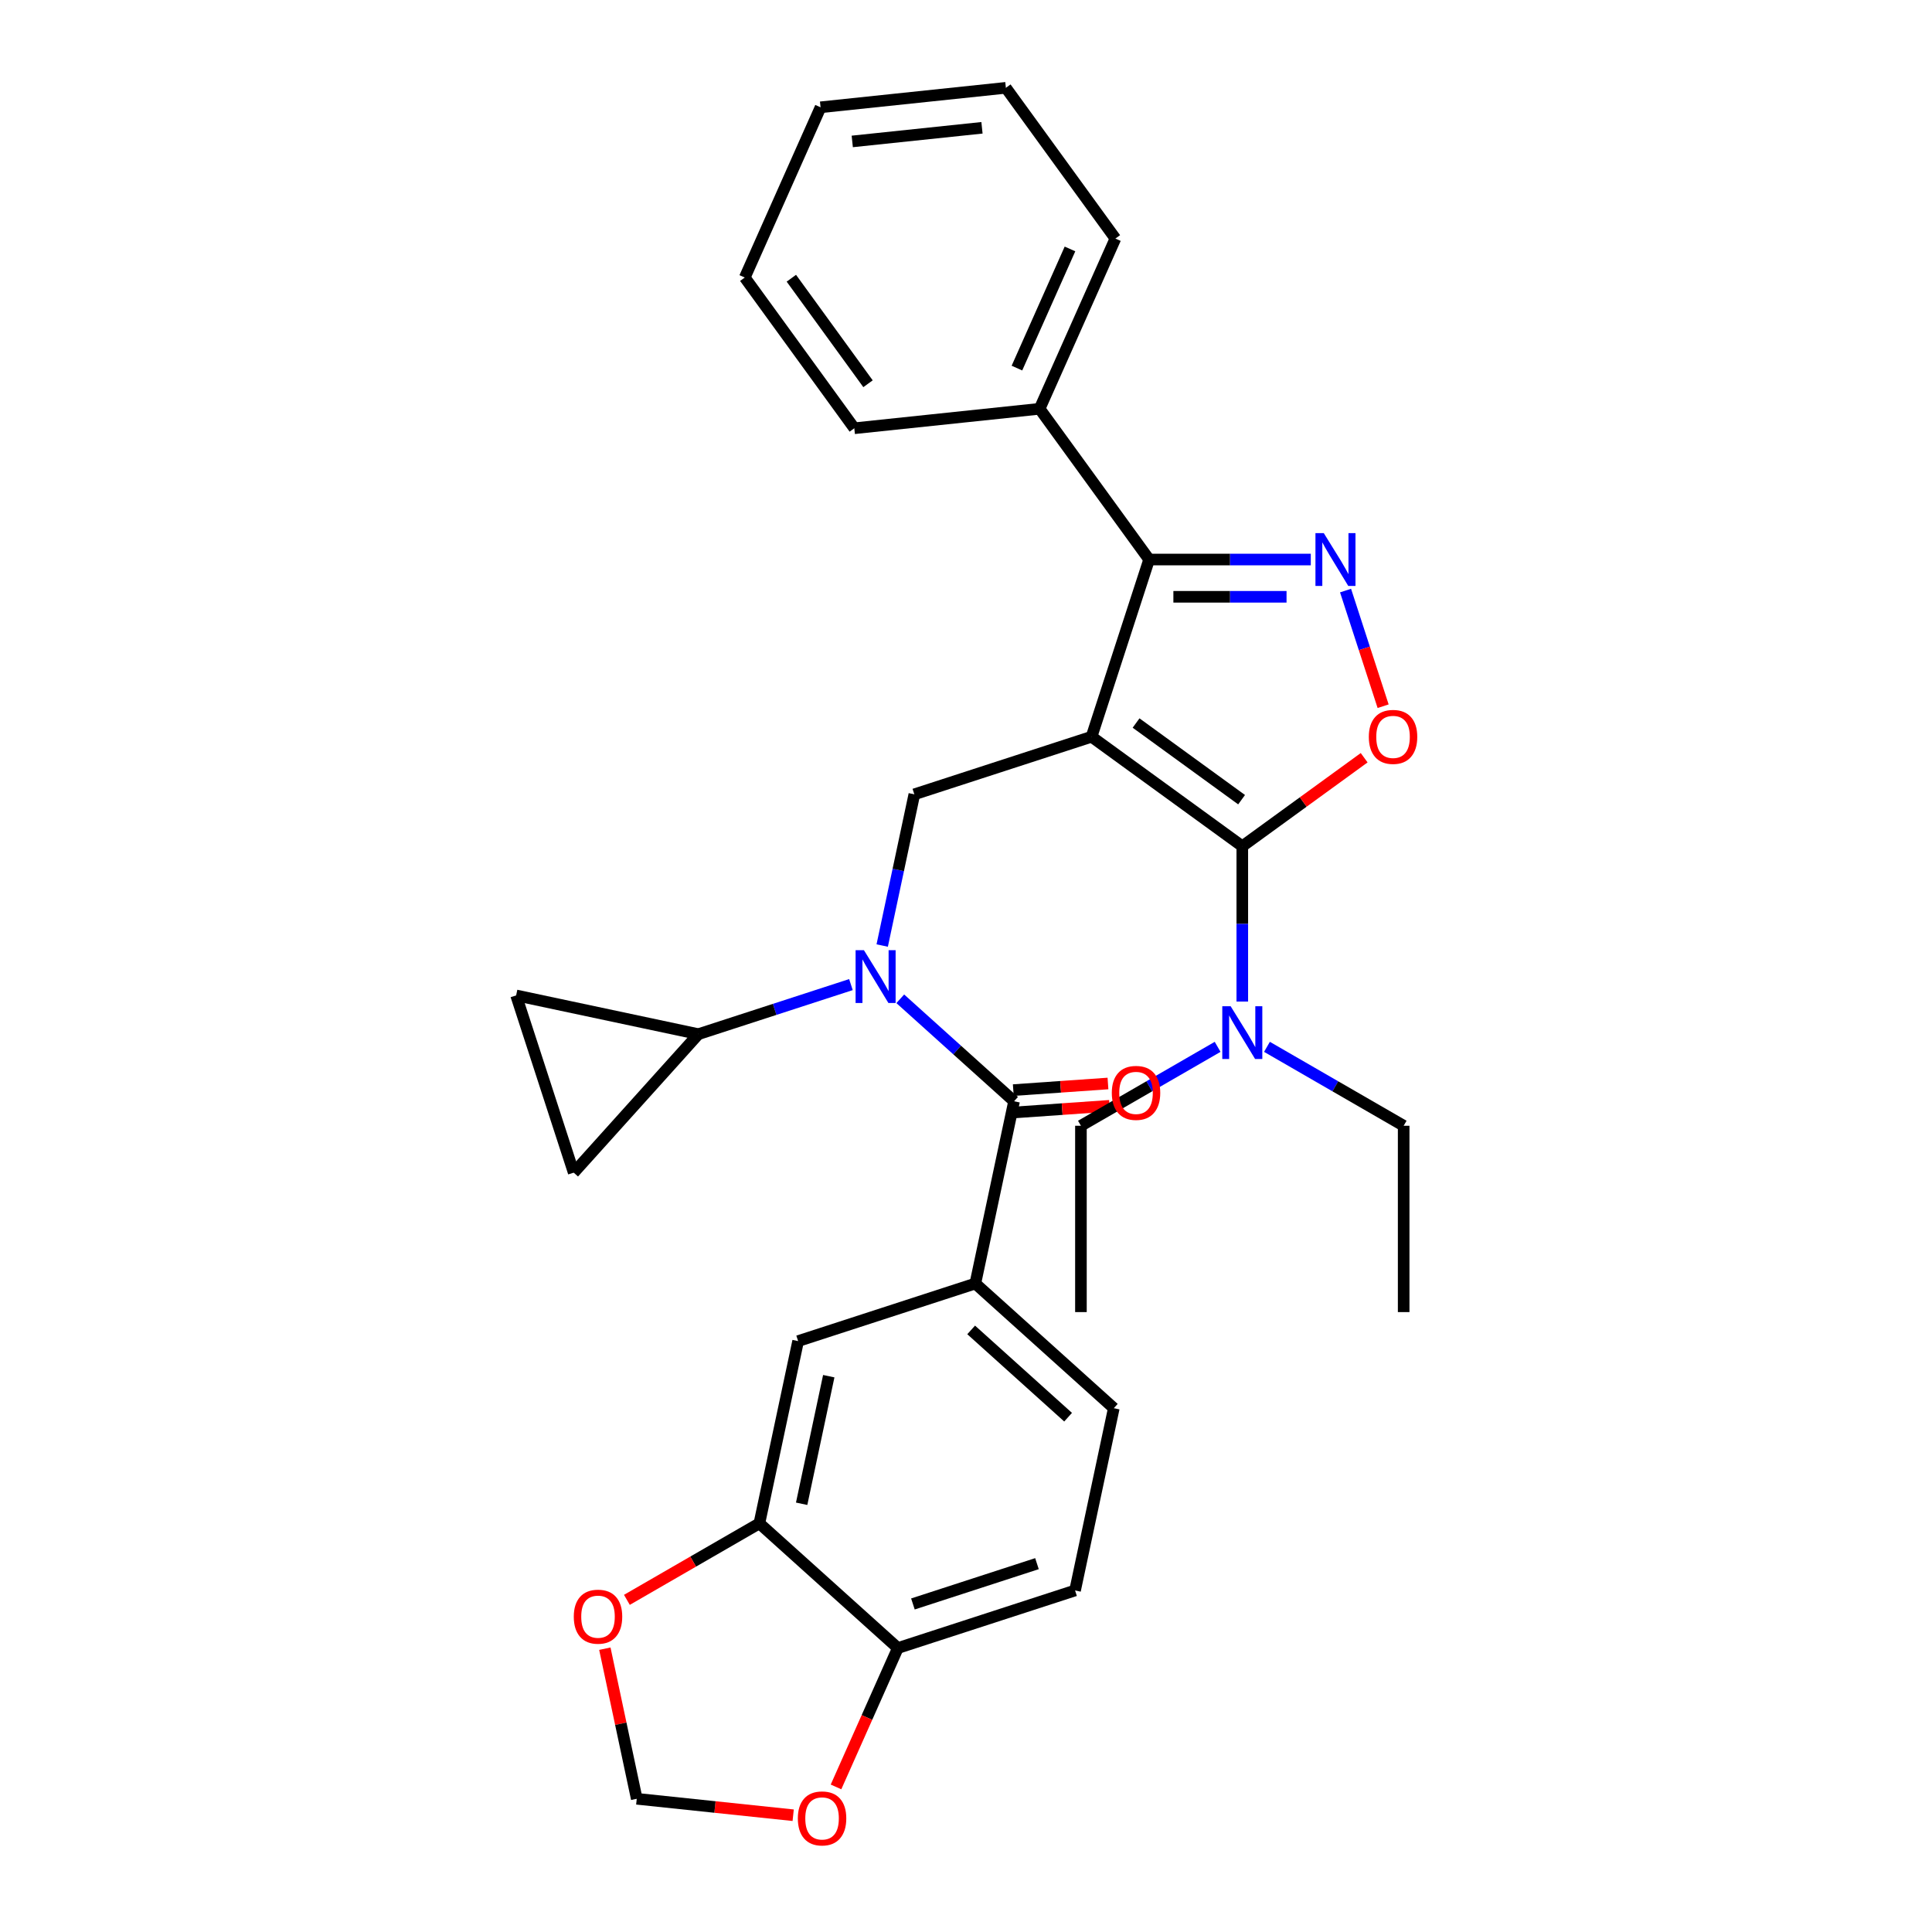 <?xml version='1.0' encoding='iso-8859-1'?>
<svg version='1.1' baseProfile='full'
              xmlns='http://www.w3.org/2000/svg'
                      xmlns:rdkit='http://www.rdkit.org/xml'
                      xmlns:xlink='http://www.w3.org/1999/xlink'
                  xml:space='preserve'
width='1000px' height='1000px' viewBox='0 0 1000 1000'>
<!-- END OF HEADER -->
<rect style='opacity:1.0;fill:#FFFFFF;stroke:none' width='1000' height='1000' x='0' y='0'> </rect>
<path class='bond-0' d='M 564.986,381.337 L 643.011,438.026' style='fill:none;fill-rule:evenodd;stroke:#000000;stroke-width:6px;stroke-linecap:butt;stroke-linejoin:miter;stroke-opacity:1' />
<path class='bond-0' d='M 588.027,374.235 L 642.645,413.917' style='fill:none;fill-rule:evenodd;stroke:#000000;stroke-width:6px;stroke-linecap:butt;stroke-linejoin:miter;stroke-opacity:1' />
<path class='bond-2' d='M 564.986,381.337 L 594.789,289.612' style='fill:none;fill-rule:evenodd;stroke:#000000;stroke-width:6px;stroke-linecap:butt;stroke-linejoin:miter;stroke-opacity:1' />
<path class='bond-6' d='M 564.986,381.337 L 473.261,411.14' style='fill:none;fill-rule:evenodd;stroke:#000000;stroke-width:6px;stroke-linecap:butt;stroke-linejoin:miter;stroke-opacity:1' />
<path class='bond-3' d='M 643.011,438.026 L 674.55,415.112' style='fill:none;fill-rule:evenodd;stroke:#000000;stroke-width:6px;stroke-linecap:butt;stroke-linejoin:miter;stroke-opacity:1' />
<path class='bond-3' d='M 674.55,415.112 L 706.088,392.198' style='fill:none;fill-rule:evenodd;stroke:#FF0000;stroke-width:6px;stroke-linecap:butt;stroke-linejoin:miter;stroke-opacity:1' />
<path class='bond-13' d='M 643.011,438.026 L 643.011,478.214' style='fill:none;fill-rule:evenodd;stroke:#000000;stroke-width:6px;stroke-linecap:butt;stroke-linejoin:miter;stroke-opacity:1' />
<path class='bond-13' d='M 643.011,478.214 L 643.011,518.403' style='fill:none;fill-rule:evenodd;stroke:#0000FF;stroke-width:6px;stroke-linecap:butt;stroke-linejoin:miter;stroke-opacity:1' />
<path class='bond-1' d='M 678.464,289.612 L 636.627,289.612' style='fill:none;fill-rule:evenodd;stroke:#0000FF;stroke-width:6px;stroke-linecap:butt;stroke-linejoin:miter;stroke-opacity:1' />
<path class='bond-1' d='M 636.627,289.612 L 594.789,289.612' style='fill:none;fill-rule:evenodd;stroke:#000000;stroke-width:6px;stroke-linecap:butt;stroke-linejoin:miter;stroke-opacity:1' />
<path class='bond-1' d='M 665.913,308.901 L 636.627,308.901' style='fill:none;fill-rule:evenodd;stroke:#0000FF;stroke-width:6px;stroke-linecap:butt;stroke-linejoin:miter;stroke-opacity:1' />
<path class='bond-1' d='M 636.627,308.901 L 607.34,308.901' style='fill:none;fill-rule:evenodd;stroke:#000000;stroke-width:6px;stroke-linecap:butt;stroke-linejoin:miter;stroke-opacity:1' />
<path class='bond-31' d='M 696.454,305.68 L 706.179,335.609' style='fill:none;fill-rule:evenodd;stroke:#0000FF;stroke-width:6px;stroke-linecap:butt;stroke-linejoin:miter;stroke-opacity:1' />
<path class='bond-31' d='M 706.179,335.609 L 715.903,365.537' style='fill:none;fill-rule:evenodd;stroke:#FF0000;stroke-width:6px;stroke-linecap:butt;stroke-linejoin:miter;stroke-opacity:1' />
<path class='bond-19' d='M 594.789,289.612 L 538.1,211.587' style='fill:none;fill-rule:evenodd;stroke:#000000;stroke-width:6px;stroke-linecap:butt;stroke-linejoin:miter;stroke-opacity:1' />
<path class='bond-4' d='M 456.625,489.41 L 464.943,450.275' style='fill:none;fill-rule:evenodd;stroke:#0000FF;stroke-width:6px;stroke-linecap:butt;stroke-linejoin:miter;stroke-opacity:1' />
<path class='bond-4' d='M 464.943,450.275 L 473.261,411.14' style='fill:none;fill-rule:evenodd;stroke:#000000;stroke-width:6px;stroke-linecap:butt;stroke-linejoin:miter;stroke-opacity:1' />
<path class='bond-5' d='M 465.979,516.975 L 495.43,543.493' style='fill:none;fill-rule:evenodd;stroke:#0000FF;stroke-width:6px;stroke-linecap:butt;stroke-linejoin:miter;stroke-opacity:1' />
<path class='bond-5' d='M 495.43,543.493 L 524.882,570.011' style='fill:none;fill-rule:evenodd;stroke:#000000;stroke-width:6px;stroke-linecap:butt;stroke-linejoin:miter;stroke-opacity:1' />
<path class='bond-7' d='M 440.44,509.626 L 400.962,522.453' style='fill:none;fill-rule:evenodd;stroke:#0000FF;stroke-width:6px;stroke-linecap:butt;stroke-linejoin:miter;stroke-opacity:1' />
<path class='bond-7' d='M 400.962,522.453 L 361.485,535.28' style='fill:none;fill-rule:evenodd;stroke:#000000;stroke-width:6px;stroke-linecap:butt;stroke-linejoin:miter;stroke-opacity:1' />
<path class='bond-8' d='M 524.882,570.011 L 504.83,664.349' style='fill:none;fill-rule:evenodd;stroke:#000000;stroke-width:6px;stroke-linecap:butt;stroke-linejoin:miter;stroke-opacity:1' />
<path class='bond-17' d='M 525.285,575.784 L 549.787,574.072' style='fill:none;fill-rule:evenodd;stroke:#000000;stroke-width:6px;stroke-linecap:butt;stroke-linejoin:miter;stroke-opacity:1' />
<path class='bond-17' d='M 549.787,574.072 L 574.289,572.36' style='fill:none;fill-rule:evenodd;stroke:#FF0000;stroke-width:6px;stroke-linecap:butt;stroke-linejoin:miter;stroke-opacity:1' />
<path class='bond-17' d='M 524.478,564.239 L 548.98,562.527' style='fill:none;fill-rule:evenodd;stroke:#000000;stroke-width:6px;stroke-linecap:butt;stroke-linejoin:miter;stroke-opacity:1' />
<path class='bond-17' d='M 548.98,562.527 L 573.482,560.815' style='fill:none;fill-rule:evenodd;stroke:#FF0000;stroke-width:6px;stroke-linecap:butt;stroke-linejoin:miter;stroke-opacity:1' />
<path class='bond-9' d='M 361.485,535.28 L 267.147,515.228' style='fill:none;fill-rule:evenodd;stroke:#000000;stroke-width:6px;stroke-linecap:butt;stroke-linejoin:miter;stroke-opacity:1' />
<path class='bond-10' d='M 361.485,535.28 L 296.951,606.953' style='fill:none;fill-rule:evenodd;stroke:#000000;stroke-width:6px;stroke-linecap:butt;stroke-linejoin:miter;stroke-opacity:1' />
<path class='bond-12' d='M 504.83,664.349 L 413.105,694.152' style='fill:none;fill-rule:evenodd;stroke:#000000;stroke-width:6px;stroke-linecap:butt;stroke-linejoin:miter;stroke-opacity:1' />
<path class='bond-20' d='M 504.83,664.349 L 576.502,728.883' style='fill:none;fill-rule:evenodd;stroke:#000000;stroke-width:6px;stroke-linecap:butt;stroke-linejoin:miter;stroke-opacity:1' />
<path class='bond-20' d='M 502.674,688.363 L 552.845,733.537' style='fill:none;fill-rule:evenodd;stroke:#000000;stroke-width:6px;stroke-linecap:butt;stroke-linejoin:miter;stroke-opacity:1' />
<path class='bond-32' d='M 267.147,515.228 L 296.951,606.953' style='fill:none;fill-rule:evenodd;stroke:#000000;stroke-width:6px;stroke-linecap:butt;stroke-linejoin:miter;stroke-opacity:1' />
<path class='bond-11' d='M 393.053,788.489 L 413.105,694.152' style='fill:none;fill-rule:evenodd;stroke:#000000;stroke-width:6px;stroke-linecap:butt;stroke-linejoin:miter;stroke-opacity:1' />
<path class='bond-11' d='M 414.929,778.349 L 428.965,712.313' style='fill:none;fill-rule:evenodd;stroke:#000000;stroke-width:6px;stroke-linecap:butt;stroke-linejoin:miter;stroke-opacity:1' />
<path class='bond-14' d='M 393.053,788.489 L 464.726,853.023' style='fill:none;fill-rule:evenodd;stroke:#000000;stroke-width:6px;stroke-linecap:butt;stroke-linejoin:miter;stroke-opacity:1' />
<path class='bond-15' d='M 393.053,788.489 L 358.766,808.285' style='fill:none;fill-rule:evenodd;stroke:#000000;stroke-width:6px;stroke-linecap:butt;stroke-linejoin:miter;stroke-opacity:1' />
<path class='bond-15' d='M 358.766,808.285 L 324.479,828.081' style='fill:none;fill-rule:evenodd;stroke:#FF0000;stroke-width:6px;stroke-linecap:butt;stroke-linejoin:miter;stroke-opacity:1' />
<path class='bond-22' d='M 630.242,541.843 L 594.865,562.268' style='fill:none;fill-rule:evenodd;stroke:#0000FF;stroke-width:6px;stroke-linecap:butt;stroke-linejoin:miter;stroke-opacity:1' />
<path class='bond-22' d='M 594.865,562.268 L 559.488,582.693' style='fill:none;fill-rule:evenodd;stroke:#000000;stroke-width:6px;stroke-linecap:butt;stroke-linejoin:miter;stroke-opacity:1' />
<path class='bond-23' d='M 655.781,541.843 L 691.158,562.268' style='fill:none;fill-rule:evenodd;stroke:#0000FF;stroke-width:6px;stroke-linecap:butt;stroke-linejoin:miter;stroke-opacity:1' />
<path class='bond-23' d='M 691.158,562.268 L 726.535,582.693' style='fill:none;fill-rule:evenodd;stroke:#000000;stroke-width:6px;stroke-linecap:butt;stroke-linejoin:miter;stroke-opacity:1' />
<path class='bond-16' d='M 464.726,853.023 L 448.723,888.966' style='fill:none;fill-rule:evenodd;stroke:#000000;stroke-width:6px;stroke-linecap:butt;stroke-linejoin:miter;stroke-opacity:1' />
<path class='bond-16' d='M 448.723,888.966 L 432.721,924.908' style='fill:none;fill-rule:evenodd;stroke:#FF0000;stroke-width:6px;stroke-linecap:butt;stroke-linejoin:miter;stroke-opacity:1' />
<path class='bond-34' d='M 464.726,853.023 L 556.45,823.22' style='fill:none;fill-rule:evenodd;stroke:#000000;stroke-width:6px;stroke-linecap:butt;stroke-linejoin:miter;stroke-opacity:1' />
<path class='bond-34' d='M 472.524,830.208 L 536.731,809.346' style='fill:none;fill-rule:evenodd;stroke:#000000;stroke-width:6px;stroke-linecap:butt;stroke-linejoin:miter;stroke-opacity:1' />
<path class='bond-18' d='M 313.068,853.358 L 321.325,892.203' style='fill:none;fill-rule:evenodd;stroke:#FF0000;stroke-width:6px;stroke-linecap:butt;stroke-linejoin:miter;stroke-opacity:1' />
<path class='bond-18' d='M 321.325,892.203 L 329.582,931.049' style='fill:none;fill-rule:evenodd;stroke:#000000;stroke-width:6px;stroke-linecap:butt;stroke-linejoin:miter;stroke-opacity:1' />
<path class='bond-35' d='M 410.549,939.559 L 370.065,935.304' style='fill:none;fill-rule:evenodd;stroke:#FF0000;stroke-width:6px;stroke-linecap:butt;stroke-linejoin:miter;stroke-opacity:1' />
<path class='bond-35' d='M 370.065,935.304 L 329.582,931.049' style='fill:none;fill-rule:evenodd;stroke:#000000;stroke-width:6px;stroke-linecap:butt;stroke-linejoin:miter;stroke-opacity:1' />
<path class='bond-24' d='M 538.1,211.587 L 577.328,123.48' style='fill:none;fill-rule:evenodd;stroke:#000000;stroke-width:6px;stroke-linecap:butt;stroke-linejoin:miter;stroke-opacity:1' />
<path class='bond-24' d='M 526.363,190.525 L 553.822,128.851' style='fill:none;fill-rule:evenodd;stroke:#000000;stroke-width:6px;stroke-linecap:butt;stroke-linejoin:miter;stroke-opacity:1' />
<path class='bond-25' d='M 538.1,211.587 L 442.184,221.668' style='fill:none;fill-rule:evenodd;stroke:#000000;stroke-width:6px;stroke-linecap:butt;stroke-linejoin:miter;stroke-opacity:1' />
<path class='bond-21' d='M 576.502,728.883 L 556.45,823.22' style='fill:none;fill-rule:evenodd;stroke:#000000;stroke-width:6px;stroke-linecap:butt;stroke-linejoin:miter;stroke-opacity:1' />
<path class='bond-27' d='M 559.488,582.693 L 559.488,679.138' style='fill:none;fill-rule:evenodd;stroke:#000000;stroke-width:6px;stroke-linecap:butt;stroke-linejoin:miter;stroke-opacity:1' />
<path class='bond-26' d='M 726.535,582.693 L 726.535,679.138' style='fill:none;fill-rule:evenodd;stroke:#000000;stroke-width:6px;stroke-linecap:butt;stroke-linejoin:miter;stroke-opacity:1' />
<path class='bond-29' d='M 577.328,123.48 L 520.639,45.455' style='fill:none;fill-rule:evenodd;stroke:#000000;stroke-width:6px;stroke-linecap:butt;stroke-linejoin:miter;stroke-opacity:1' />
<path class='bond-28' d='M 442.184,221.668 L 385.495,143.643' style='fill:none;fill-rule:evenodd;stroke:#000000;stroke-width:6px;stroke-linecap:butt;stroke-linejoin:miter;stroke-opacity:1' />
<path class='bond-28' d='M 449.285,198.626 L 409.603,144.009' style='fill:none;fill-rule:evenodd;stroke:#000000;stroke-width:6px;stroke-linecap:butt;stroke-linejoin:miter;stroke-opacity:1' />
<path class='bond-30' d='M 385.495,143.643 L 424.722,55.536' style='fill:none;fill-rule:evenodd;stroke:#000000;stroke-width:6px;stroke-linecap:butt;stroke-linejoin:miter;stroke-opacity:1' />
<path class='bond-33' d='M 520.639,45.455 L 424.722,55.536' style='fill:none;fill-rule:evenodd;stroke:#000000;stroke-width:6px;stroke-linecap:butt;stroke-linejoin:miter;stroke-opacity:1' />
<path class='bond-33' d='M 508.268,66.15 L 441.126,73.207' style='fill:none;fill-rule:evenodd;stroke:#000000;stroke-width:6px;stroke-linecap:butt;stroke-linejoin:miter;stroke-opacity:1' />
<path  class='atom-2' d='M 685.196 275.956
L 694.146 290.422
Q 695.034 291.85, 696.461 294.435
Q 697.888 297.019, 697.966 297.174
L 697.966 275.956
L 701.592 275.956
L 701.592 303.269
L 697.85 303.269
L 688.244 287.452
Q 687.125 285.6, 685.929 283.478
Q 684.772 281.357, 684.425 280.701
L 684.425 303.269
L 680.876 303.269
L 680.876 275.956
L 685.196 275.956
' fill='#0000FF'/>
<path  class='atom-4' d='M 708.499 381.414
Q 708.499 374.856, 711.74 371.191
Q 714.98 367.526, 721.037 367.526
Q 727.094 367.526, 730.334 371.191
Q 733.575 374.856, 733.575 381.414
Q 733.575 388.049, 730.296 391.83
Q 727.016 395.572, 721.037 395.572
Q 715.019 395.572, 711.74 391.83
Q 708.499 388.088, 708.499 381.414
M 721.037 392.486
Q 725.203 392.486, 727.441 389.708
Q 729.717 386.892, 729.717 381.414
Q 729.717 376.052, 727.441 373.351
Q 725.203 370.612, 721.037 370.612
Q 716.87 370.612, 714.594 373.313
Q 712.357 376.013, 712.357 381.414
Q 712.357 386.931, 714.594 389.708
Q 716.87 392.486, 721.037 392.486
' fill='#FF0000'/>
<path  class='atom-5' d='M 447.172 491.821
L 456.122 506.287
Q 457.009 507.715, 458.437 510.3
Q 459.864 512.884, 459.941 513.039
L 459.941 491.821
L 463.567 491.821
L 463.567 519.134
L 459.825 519.134
L 450.22 503.317
Q 449.101 501.465, 447.905 499.343
Q 446.747 497.222, 446.4 496.566
L 446.4 519.134
L 442.851 519.134
L 442.851 491.821
L 447.172 491.821
' fill='#0000FF'/>
<path  class='atom-14' d='M 636.974 520.814
L 645.924 535.281
Q 646.811 536.708, 648.239 539.293
Q 649.666 541.878, 649.743 542.032
L 649.743 520.814
L 653.37 520.814
L 653.37 548.127
L 649.627 548.127
L 640.022 532.31
Q 638.903 530.458, 637.707 528.337
Q 636.55 526.215, 636.202 525.559
L 636.202 548.127
L 632.653 548.127
L 632.653 520.814
L 636.974 520.814
' fill='#0000FF'/>
<path  class='atom-16' d='M 296.992 836.789
Q 296.992 830.231, 300.232 826.566
Q 303.473 822.901, 309.53 822.901
Q 315.586 822.901, 318.827 826.566
Q 322.067 830.231, 322.067 836.789
Q 322.067 843.424, 318.788 847.205
Q 315.509 850.947, 309.53 850.947
Q 303.511 850.947, 300.232 847.205
Q 296.992 843.463, 296.992 836.789
M 309.53 847.861
Q 313.696 847.861, 315.933 845.083
Q 318.21 842.267, 318.21 836.789
Q 318.21 831.426, 315.933 828.726
Q 313.696 825.987, 309.53 825.987
Q 305.363 825.987, 303.087 828.687
Q 300.85 831.388, 300.85 836.789
Q 300.85 842.305, 303.087 845.083
Q 305.363 847.861, 309.53 847.861
' fill='#FF0000'/>
<path  class='atom-17' d='M 412.96 941.207
Q 412.96 934.649, 416.201 930.984
Q 419.441 927.319, 425.498 927.319
Q 431.555 927.319, 434.795 930.984
Q 438.036 934.649, 438.036 941.207
Q 438.036 947.843, 434.757 951.623
Q 431.478 955.365, 425.498 955.365
Q 419.48 955.365, 416.201 951.623
Q 412.96 947.881, 412.96 941.207
M 425.498 952.279
Q 429.665 952.279, 431.902 949.502
Q 434.178 946.685, 434.178 941.207
Q 434.178 935.845, 431.902 933.145
Q 429.665 930.405, 425.498 930.405
Q 421.332 930.405, 419.056 933.106
Q 416.818 935.806, 416.818 941.207
Q 416.818 946.724, 419.056 949.502
Q 421.332 952.279, 425.498 952.279
' fill='#FF0000'/>
<path  class='atom-18' d='M 575.468 565.678
Q 575.468 559.12, 578.708 555.455
Q 581.949 551.79, 588.005 551.79
Q 594.062 551.79, 597.303 555.455
Q 600.543 559.12, 600.543 565.678
Q 600.543 572.313, 597.264 576.094
Q 593.985 579.836, 588.005 579.836
Q 581.987 579.836, 578.708 576.094
Q 575.468 572.352, 575.468 565.678
M 588.005 576.75
Q 592.172 576.75, 594.409 573.972
Q 596.685 571.156, 596.685 565.678
Q 596.685 560.316, 594.409 557.615
Q 592.172 554.876, 588.005 554.876
Q 583.839 554.876, 581.563 557.577
Q 579.325 560.277, 579.325 565.678
Q 579.325 571.195, 581.563 573.972
Q 583.839 576.75, 588.005 576.75
' fill='#FF0000'/>
</svg>
